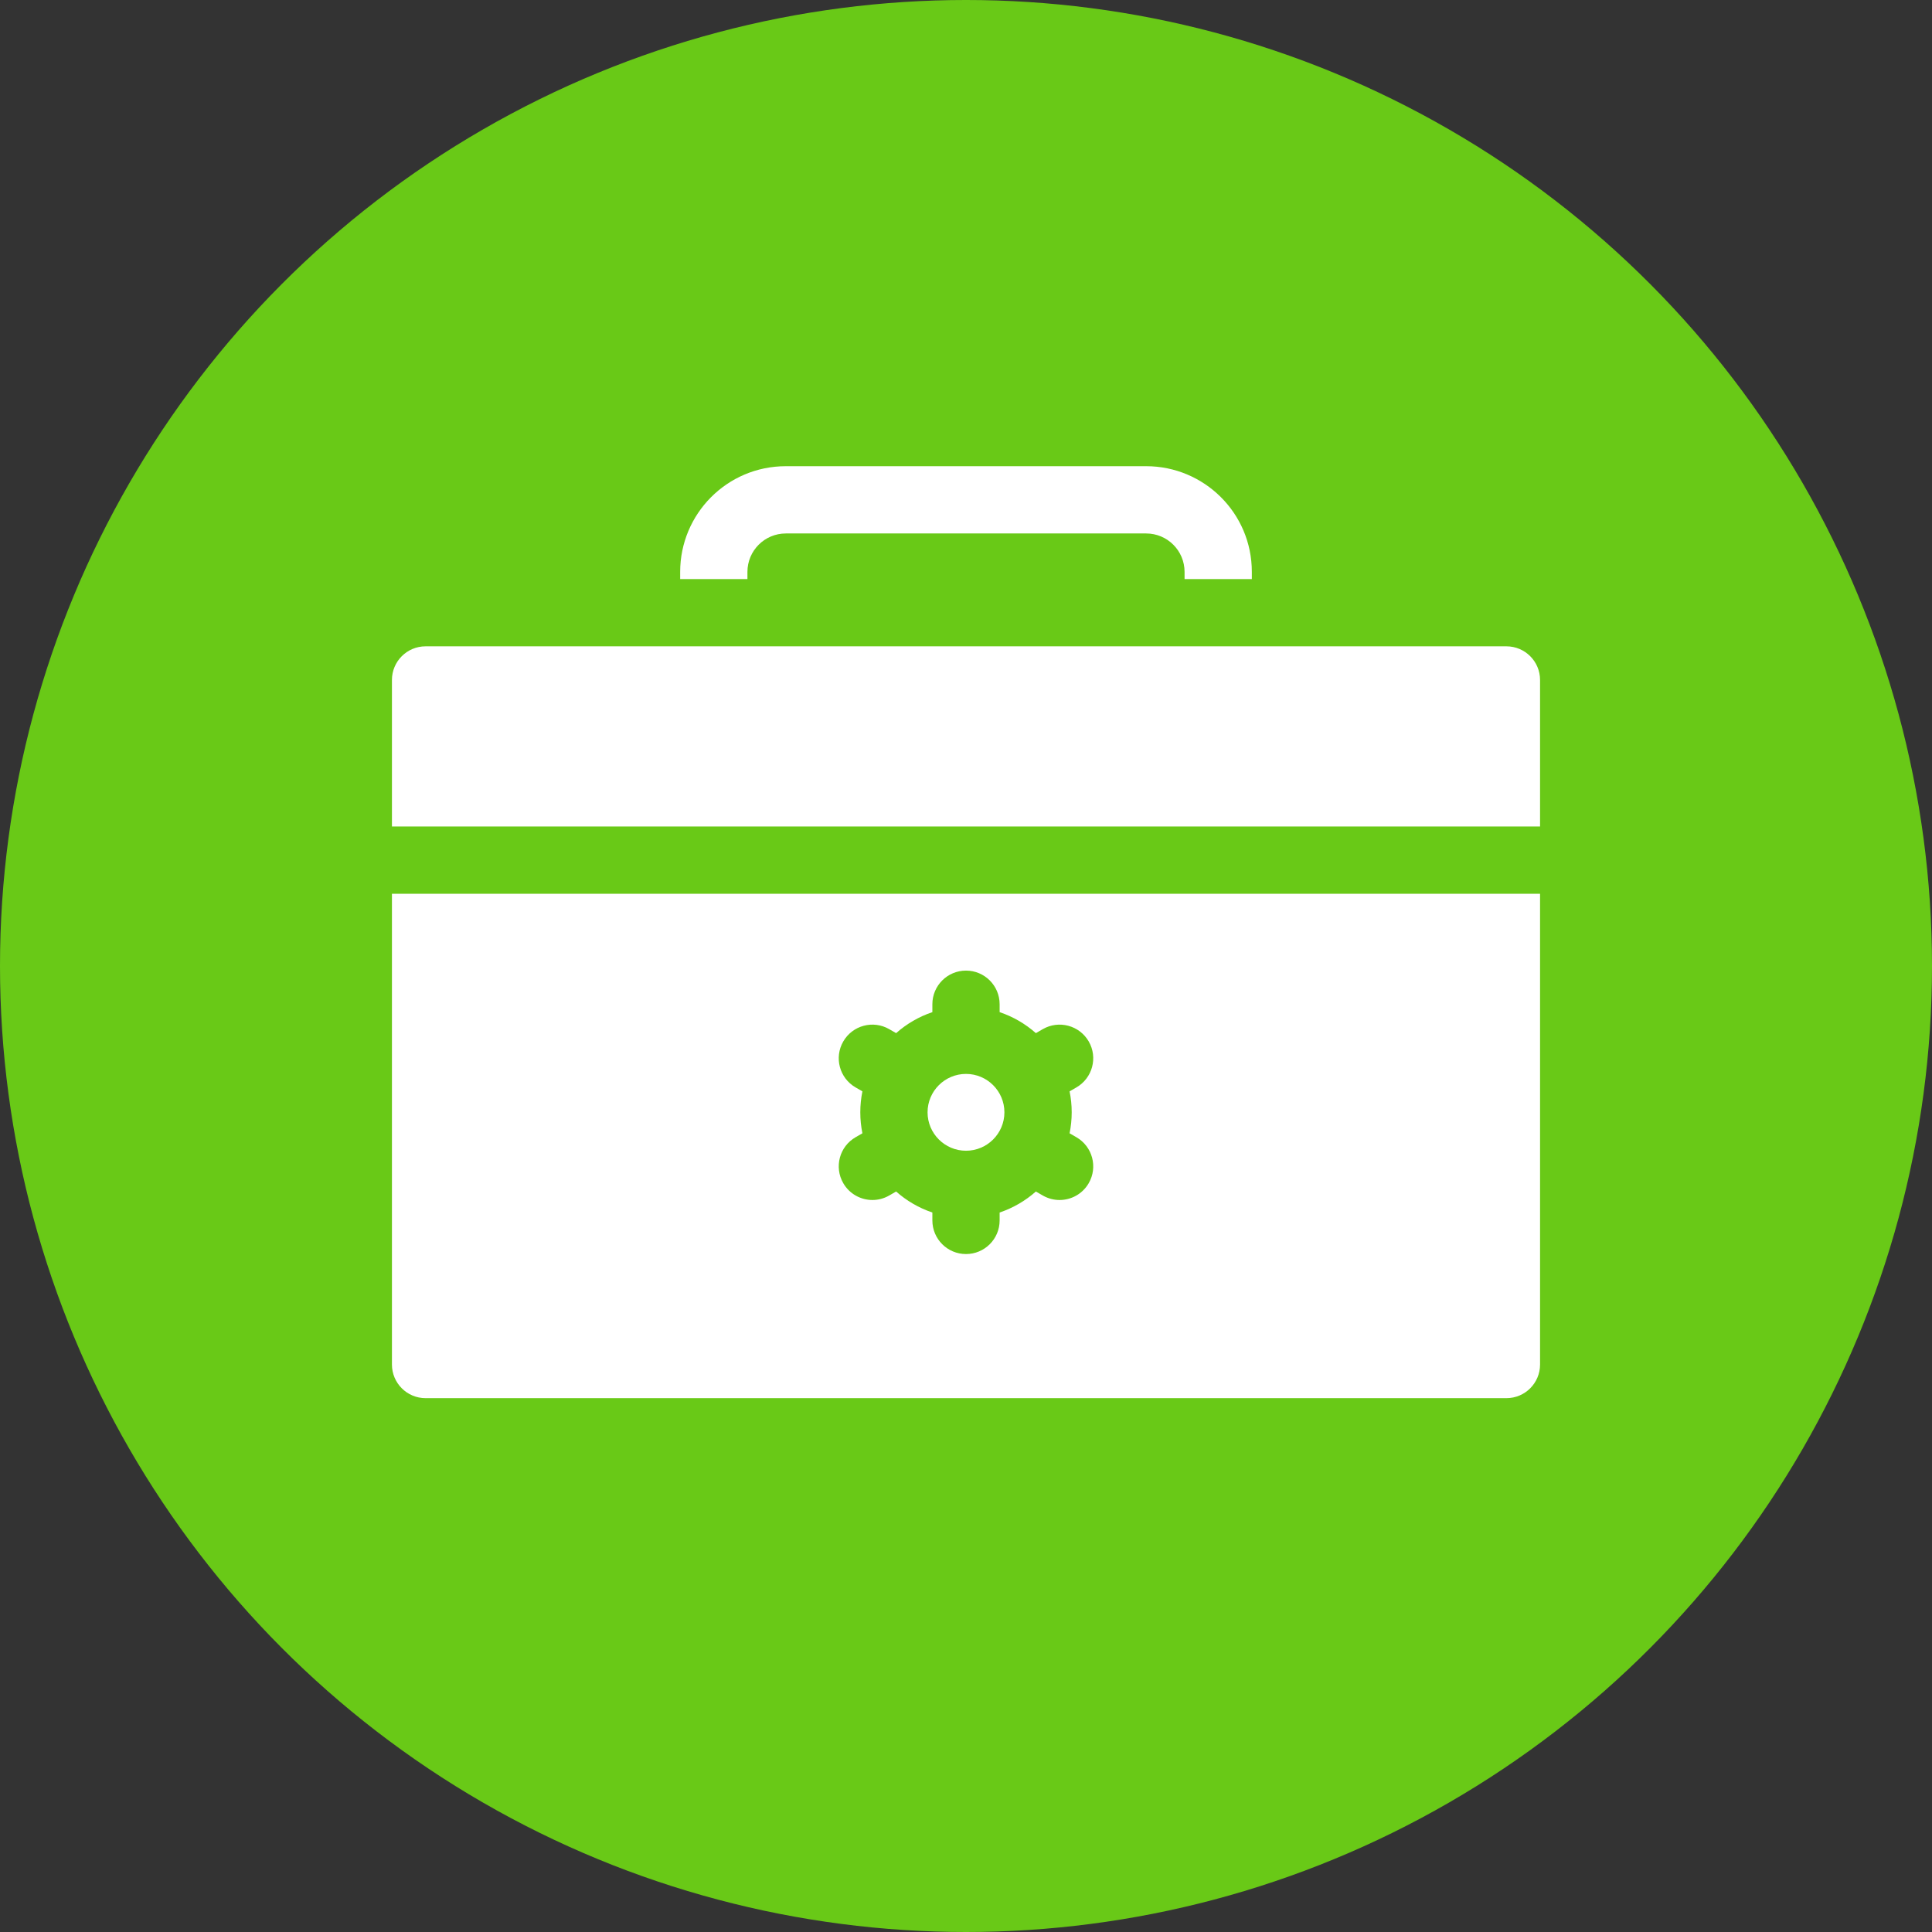 <?xml version="1.0" encoding="UTF-8"?> <svg xmlns="http://www.w3.org/2000/svg" width="76" height="76" viewBox="0 0 76 76" fill="none"><rect x="0" y="0" width="76" height="76" fill="#333333" stroke="none"/> <circle cx="38" cy="38" r="38" fill="#69C917"></circle> <path d="M38 45.267C38.833 45.267 39.511 44.589 39.511 43.756C39.511 42.922 38.833 42.245 38 42.245C37.166 42.245 36.488 42.922 36.488 43.756C36.488 44.589 37.166 45.267 38 45.267Z" fill="white"></path> <path d="M15.418 53.677C15.418 54.407 16.01 55 16.741 55H59.259C59.99 55 60.582 54.407 60.582 53.677V35.158H15.418V53.677ZM33.842 43.756C33.842 43.473 33.871 43.198 33.925 42.931L33.656 42.776C33.023 42.41 32.806 41.601 33.172 40.968C33.537 40.336 34.346 40.118 34.979 40.484L35.251 40.641C35.662 40.277 36.145 39.994 36.677 39.815V39.504C36.677 38.773 37.269 38.181 38 38.181C38.73 38.181 39.323 38.773 39.323 39.504V39.815C39.854 39.994 40.338 40.277 40.749 40.641L41.02 40.484C41.653 40.119 42.462 40.335 42.828 40.968C43.193 41.601 42.976 42.41 42.343 42.776L42.075 42.931C42.129 43.198 42.158 43.473 42.158 43.756C42.158 44.038 42.129 44.314 42.075 44.581L42.343 44.736C42.976 45.101 43.193 45.91 42.828 46.543C42.583 46.968 42.138 47.205 41.681 47.205C41.456 47.205 41.229 47.148 41.02 47.028L40.749 46.871C40.338 47.235 39.854 47.518 39.323 47.697V48.008C39.323 48.739 38.731 49.331 38 49.331C37.269 49.331 36.677 48.739 36.677 48.008V47.697C36.145 47.518 35.662 47.235 35.251 46.871L34.979 47.028C34.771 47.148 34.544 47.205 34.319 47.205C33.862 47.205 33.417 46.968 33.172 46.543C32.806 45.91 33.023 45.101 33.656 44.736L33.925 44.581C33.871 44.314 33.842 44.038 33.842 43.756V43.756Z" fill="white"></path> <path d="M59.259 25.425H16.741C16.01 25.425 15.418 26.018 15.418 26.748V32.512H60.582V26.748C60.582 26.018 59.99 25.425 59.259 25.425Z" fill="white"></path> <path d="M29.402 22.497C29.402 21.661 30.079 20.985 30.914 20.985H45.086C45.921 20.985 46.598 21.661 46.598 22.497V22.779H49.244V22.497C49.244 20.174 47.358 18.339 45.086 18.339H30.914C28.597 18.339 26.756 20.219 26.756 22.497V22.779H29.402V22.497Z" fill="white"></path> </svg> 